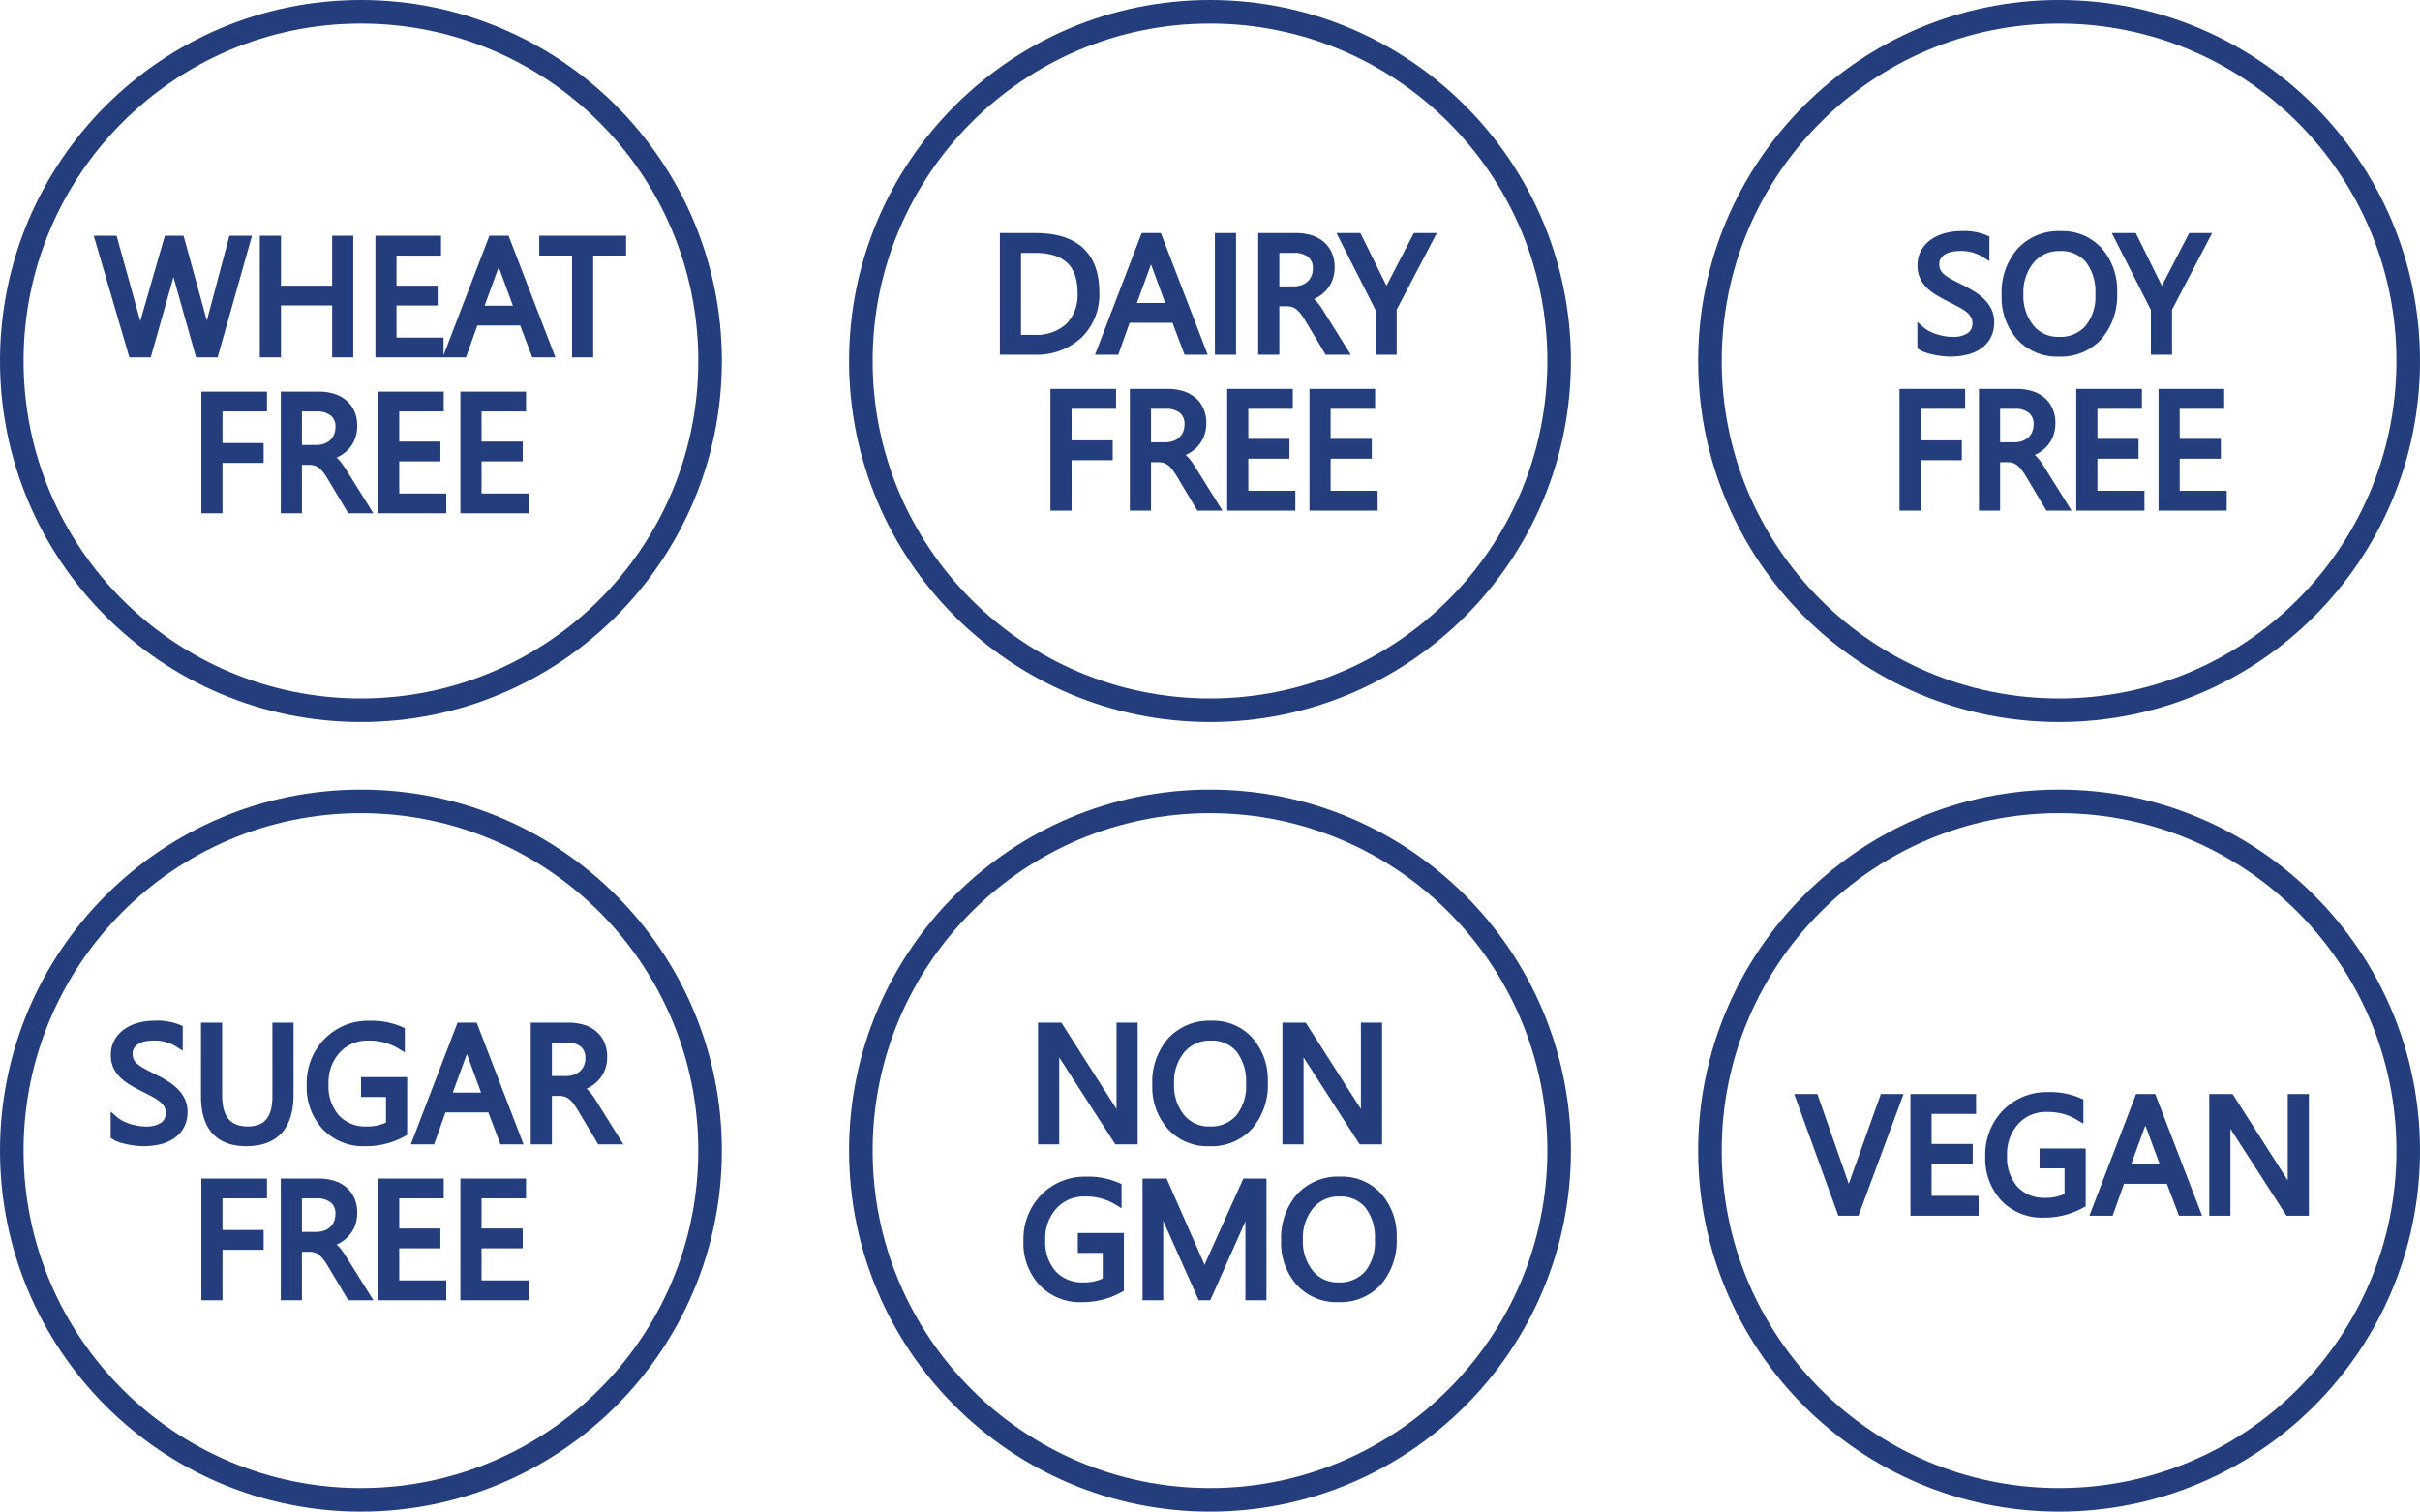 <svg xmlns="http://www.w3.org/2000/svg" width="357" height="222.999" viewBox="0 0 357 222.999">
  <g id="Vector_Smart_Object" data-name="Vector Smart Object" transform="translate(-1047.086 -3471.522)">
    <g id="Group_1" data-name="Group 1">
      <ellipse id="Ellipse_1" data-name="Ellipse 1" cx="51.506" cy="51.519" rx="51.506" ry="51.519" transform="translate(1174.08 3473.26)" fill="none" stroke="#233d7d" stroke-width="3.477"/>
      <path id="Path_2" data-name="Path 2" d="M-30.434,0V-16.8h4.641q8.883,0,8.883,8.191a8.255,8.255,0,0,1-2.467,6.252A9.151,9.151,0,0,1-25.98,0Zm1.969-15.023V-1.781h2.508a7.117,7.117,0,0,0,5.145-1.77,6.633,6.633,0,0,0,1.84-5.016q0-6.457-6.867-6.457ZM-1.184,0h-2.18L-5.145-4.711H-12.27L-13.945,0h-2.191l6.445-16.8h2.039ZM-5.789-6.48l-2.637-7.16a6.856,6.856,0,0,1-.258-1.125H-8.73A6.277,6.277,0,0,1-9-13.641l-2.613,7.16ZM3.258,0H1.289V-16.8H3.258ZM19.723,0H17.379L14.566-4.711a10.26,10.26,0,0,0-.75-1.119,4.275,4.275,0,0,0-.744-.756,2.577,2.577,0,0,0-.82-.428,3.373,3.373,0,0,0-.99-.135H9.645V0H7.676V-16.8h5.016a7.148,7.148,0,0,1,2.033.275,4.549,4.549,0,0,1,1.617.838,3.894,3.894,0,0,1,1.072,1.4,4.644,4.644,0,0,1,.387,1.963,4.727,4.727,0,0,1-.264,1.611,4.208,4.208,0,0,1-.75,1.307,4.546,4.546,0,0,1-1.172.979,5.983,5.983,0,0,1-1.541.627v.047a3.544,3.544,0,0,1,.732.428,4.031,4.031,0,0,1,.592.568,7.528,7.528,0,0,1,.557.744q.275.416.615.967ZM9.645-15.023V-8.93h2.672a4.052,4.052,0,0,0,1.365-.223,3.161,3.161,0,0,0,1.084-.639,2.9,2.9,0,0,0,.715-1.02,3.413,3.413,0,0,0,.258-1.354,2.634,2.634,0,0,0-.873-2.1,3.75,3.75,0,0,0-2.525-.756ZM32.5-16.8,26.953-6.211V0H24.984V-6.164L19.582-16.8H21.82l3.762,7.594q.07.141.41,1.031h.035a6.165,6.165,0,0,1,.445-1.031L30.41-16.8ZM-14.443,7.977h-6.562v5.813h6.07v1.77h-6.07V23h-1.969V6.2h8.531ZM.791,23H-1.553l-2.812-4.711a10.26,10.26,0,0,0-.75-1.119,4.275,4.275,0,0,0-.744-.756,2.577,2.577,0,0,0-.82-.428,3.373,3.373,0,0,0-.99-.135H-9.287V23h-1.969V6.2H-6.24a7.148,7.148,0,0,1,2.033.275,4.549,4.549,0,0,1,1.617.838,3.894,3.894,0,0,1,1.072,1.4,4.644,4.644,0,0,1,.387,1.963,4.727,4.727,0,0,1-.264,1.611,4.208,4.208,0,0,1-.75,1.307,4.546,4.546,0,0,1-1.172.979,5.983,5.983,0,0,1-1.541.627v.047a3.544,3.544,0,0,1,.732.428,4.031,4.031,0,0,1,.592.568,7.528,7.528,0,0,1,.557.744q.275.416.615.967ZM-9.287,7.977V14.07h2.672a4.052,4.052,0,0,0,1.365-.223,3.161,3.161,0,0,0,1.084-.639,2.9,2.9,0,0,0,.715-1.02,3.413,3.413,0,0,0,.258-1.354,2.634,2.634,0,0,0-.873-2.1,3.75,3.75,0,0,0-2.525-.756ZM12.006,23H3.1V6.2h8.531V7.977H5.068v5.59h6.07v1.77H5.068v5.883h6.938Zm12.141,0H15.24V6.2h8.531V7.977H17.209v5.59h6.07v1.77h-6.07v5.883h6.938Z" transform="translate(1225.595 3523.276)" fill="#233d7d" stroke="#233d7d" stroke-width="1.15"/>
    </g>
    <g id="Group_2" data-name="Group 2">
      <ellipse id="Ellipse_2" data-name="Ellipse 2" cx="51.506" cy="51.519" rx="51.506" ry="51.519" transform="translate(1299.337 3473.26)" fill="none" stroke="#233d7d" stroke-width="3.477"/>
      <path id="Path_3" data-name="Path 3" d="M-20.344-.68V-3a4.506,4.506,0,0,0,.955.633,7.738,7.738,0,0,0,1.172.475,9.329,9.329,0,0,0,1.236.3,6.893,6.893,0,0,0,1.148.105,4.5,4.5,0,0,0,2.713-.674,2.279,2.279,0,0,0,.9-1.939,2.277,2.277,0,0,0-.3-1.184,3.366,3.366,0,0,0-.826-.92A8.2,8.2,0,0,0-14.6-7q-.721-.381-1.553-.8-.879-.445-1.641-.9a7.109,7.109,0,0,1-1.324-1.008A4.2,4.2,0,0,1-20-10.963,3.863,3.863,0,0,1-20.32-12.6a3.844,3.844,0,0,1,.5-2A4.322,4.322,0,0,1-18.492-16a6,6,0,0,1,1.869-.82,8.559,8.559,0,0,1,2.139-.27,8.2,8.2,0,0,1,3.621.6v2.215a6.564,6.564,0,0,0-3.82-1.031,6.283,6.283,0,0,0-1.289.135,3.641,3.641,0,0,0-1.148.439,2.544,2.544,0,0,0-.82.785,2.084,2.084,0,0,0-.316,1.172,2.413,2.413,0,0,0,.24,1.113,2.729,2.729,0,0,0,.709.855,7.062,7.062,0,0,0,1.143.75q.674.363,1.553.8.9.445,1.711.938a7.82,7.82,0,0,1,1.418,1.09,4.843,4.843,0,0,1,.967,1.324,3.722,3.722,0,0,1,.357,1.664,4.22,4.22,0,0,1-.486,2.1,3.991,3.991,0,0,1-1.312,1.4,5.732,5.732,0,0,1-1.9.779,10.429,10.429,0,0,1-2.273.24,9.264,9.264,0,0,1-.984-.064q-.586-.064-1.2-.187a9.753,9.753,0,0,1-1.154-.3A3.592,3.592,0,0,1-20.344-.68ZM-.035.281A7.376,7.376,0,0,1-5.76-2.074,8.736,8.736,0,0,1-7.91-8.2a9.257,9.257,0,0,1,2.191-6.469A7.654,7.654,0,0,1,.246-17.086a7.21,7.21,0,0,1,5.607,2.344A8.768,8.768,0,0,1,7.98-8.613a9.287,9.287,0,0,1-2.18,6.5A7.512,7.512,0,0,1-.035.281ZM.105-15.3a5.418,5.418,0,0,0-4.3,1.91A7.4,7.4,0,0,0-5.848-8.379a7.447,7.447,0,0,0,1.611,5,5.255,5.255,0,0,0,4.2,1.893,5.517,5.517,0,0,0,4.359-1.8A7.375,7.375,0,0,0,5.918-8.344a7.707,7.707,0,0,0-1.547-5.145A5.3,5.3,0,0,0,.105-15.3Zm21.516-1.5L16.078-6.211V0H14.109V-6.164L8.707-16.8h2.238l3.762,7.594q.07.141.41,1.031h.035A6.165,6.165,0,0,1,15.6-9.211L19.535-16.8ZM-14.443,7.977h-6.562v5.813h6.07v1.77h-6.07V23h-1.969V6.2h8.531ZM.791,23H-1.553l-2.812-4.711a10.26,10.26,0,0,0-.75-1.119,4.275,4.275,0,0,0-.744-.756,2.577,2.577,0,0,0-.82-.428,3.373,3.373,0,0,0-.99-.135H-9.287V23h-1.969V6.2H-6.24a7.148,7.148,0,0,1,2.033.275,4.549,4.549,0,0,1,1.617.838,3.894,3.894,0,0,1,1.072,1.4,4.644,4.644,0,0,1,.387,1.963,4.727,4.727,0,0,1-.264,1.611,4.208,4.208,0,0,1-.75,1.307,4.546,4.546,0,0,1-1.172.979,5.983,5.983,0,0,1-1.541.627v.047a3.544,3.544,0,0,1,.732.428,4.031,4.031,0,0,1,.592.568,7.528,7.528,0,0,1,.557.744q.275.416.615.967ZM-9.287,7.977V14.07h2.672a4.052,4.052,0,0,0,1.365-.223,3.161,3.161,0,0,0,1.084-.639,2.9,2.9,0,0,0,.715-1.02,3.413,3.413,0,0,0,.258-1.354,2.634,2.634,0,0,0-.873-2.1,3.75,3.75,0,0,0-2.525-.756ZM12.006,23H3.1V6.2h8.531V7.977H5.068v5.59h6.07v1.77H5.068v5.883h6.938Zm12.141,0H15.24V6.2h8.531V7.977H17.209v5.59h6.07v1.77h-6.07v5.883h6.938Z" transform="translate(1350.853 3523.276)" fill="#233d7d" stroke="#233d7d" stroke-width="1.15"/>
    </g>
    <g id="Group_3" data-name="Group 3">
      <ellipse id="Ellipse_3" data-name="Ellipse 3" cx="51.506" cy="51.519" rx="51.506" ry="51.519" transform="translate(1048.824 3473.26)" fill="none" stroke="#233d7d" stroke-width="3.477"/>
      <path id="Path_1" data-name="Path 1" d="M-16.84-16.8-21.586,0h-2.309l-3.457-12.281a7.688,7.688,0,0,1-.27-1.711h-.047a8.681,8.681,0,0,1-.3,1.688L-31.453,0h-2.285L-38.66-16.8h2.168l3.574,12.891a8.46,8.46,0,0,1,.281,1.688h.059a9.961,9.961,0,0,1,.363-1.687L-28.5-16.8h1.887L-23.051-3.82a9.5,9.5,0,0,1,.281,1.57h.047a9.413,9.413,0,0,1,.316-1.617L-18.973-16.8ZM-1.711,0H-3.68V-7.664h-8.7V0h-1.969V-16.8h1.969v7.371h8.7V-16.8h1.969ZM11.6,0H2.7V-16.8h8.531v1.781H4.664v5.59h6.07v1.77H4.664v5.883H11.6ZM27.844,0h-2.18L23.883-4.711H16.758L15.082,0H12.891l6.445-16.8h2.039ZM23.238-6.48,20.6-13.641a6.856,6.856,0,0,1-.258-1.125H20.3a6.277,6.277,0,0,1-.27,1.125L17.414-6.48Zm15.293-8.543H33.68V0H31.711V-15.023h-4.84V-16.8h11.66Zm-52.975,23h-6.562v5.813h6.07v1.77h-6.07V23h-1.969V6.2h8.531ZM.791,23H-1.553l-2.812-4.711a10.26,10.26,0,0,0-.75-1.119,4.275,4.275,0,0,0-.744-.756,2.577,2.577,0,0,0-.82-.428,3.373,3.373,0,0,0-.99-.135H-9.287V23h-1.969V6.2H-6.24a7.148,7.148,0,0,1,2.033.275,4.549,4.549,0,0,1,1.617.838,3.894,3.894,0,0,1,1.072,1.4,4.644,4.644,0,0,1,.387,1.963,4.727,4.727,0,0,1-.264,1.611,4.208,4.208,0,0,1-.75,1.307,4.546,4.546,0,0,1-1.172.979,5.983,5.983,0,0,1-1.541.627v.047a3.544,3.544,0,0,1,.732.428,4.031,4.031,0,0,1,.592.568,7.528,7.528,0,0,1,.557.744q.275.416.615.967ZM-9.287,7.977V14.07h2.672a4.052,4.052,0,0,0,1.365-.223,3.161,3.161,0,0,0,1.084-.639,2.9,2.9,0,0,0,.715-1.02,3.413,3.413,0,0,0,.258-1.354,2.634,2.634,0,0,0-.873-2.1,3.75,3.75,0,0,0-2.525-.756ZM12.006,23H3.1V6.2h8.531V7.977H5.068v5.59h6.07v1.77H5.068v5.883h6.938Zm12.141,0H15.24V6.2h8.531V7.977H17.209v5.59h6.07v1.77h-6.07v5.883h6.938Z" transform="translate(1100.341 3523.673)" fill="#233d7d" stroke="#233d7d" stroke-width="1.15"/>
    </g>
    <g id="Group_7" data-name="Group 7">
      <g id="Group_4" data-name="Group 4">
        <ellipse id="Ellipse_4" data-name="Ellipse 4" cx="51.506" cy="51.519" rx="51.506" ry="51.519" transform="translate(1048.824 3589.745)" fill="none" stroke="#233d7d" stroke-width="3.477"/>
        <path id="Path_4" data-name="Path 4" d="M-36.352-.68V-3a4.506,4.506,0,0,0,.955.633,7.738,7.738,0,0,0,1.172.475,9.329,9.329,0,0,0,1.236.3,6.893,6.893,0,0,0,1.148.105,4.5,4.5,0,0,0,2.713-.674,2.279,2.279,0,0,0,.9-1.939,2.277,2.277,0,0,0-.3-1.184,3.366,3.366,0,0,0-.826-.92A8.2,8.2,0,0,0-30.6-7q-.721-.381-1.553-.8-.879-.445-1.641-.9a7.109,7.109,0,0,1-1.324-1.008,4.2,4.2,0,0,1-.885-1.248,3.863,3.863,0,0,1-.322-1.635,3.844,3.844,0,0,1,.5-2A4.322,4.322,0,0,1-34.5-16a6,6,0,0,1,1.869-.82,8.559,8.559,0,0,1,2.139-.27,8.2,8.2,0,0,1,3.621.6v2.215a6.564,6.564,0,0,0-3.82-1.031,6.283,6.283,0,0,0-1.289.135,3.641,3.641,0,0,0-1.148.439,2.544,2.544,0,0,0-.82.785,2.084,2.084,0,0,0-.316,1.172,2.413,2.413,0,0,0,.24,1.113,2.729,2.729,0,0,0,.709.855,7.062,7.062,0,0,0,1.143.75q.674.363,1.553.8.9.445,1.711.938a7.82,7.82,0,0,1,1.418,1.09,4.843,4.843,0,0,1,.967,1.324,3.723,3.723,0,0,1,.357,1.664,4.22,4.22,0,0,1-.486,2.1,3.991,3.991,0,0,1-1.312,1.4,5.732,5.732,0,0,1-1.9.779,10.429,10.429,0,0,1-2.273.24,9.264,9.264,0,0,1-.984-.064q-.586-.064-1.2-.187a9.753,9.753,0,0,1-1.154-.3A3.592,3.592,0,0,1-36.352-.68ZM-10.523-6.8q0,7.078-6.387,7.078-6.117,0-6.117-6.809V-16.8h1.969V-6.656q0,5.168,4.359,5.168,4.207,0,4.207-4.992V-16.8h1.969ZM6.234-1.148A11.238,11.238,0,0,1,.609.281a7.686,7.686,0,0,1-5.818-2.32A8.51,8.51,0,0,1-7.43-8.18a8.738,8.738,0,0,1,2.467-6.4,8.409,8.409,0,0,1,6.252-2.5,10.639,10.639,0,0,1,4.605.891v2.18A8.845,8.845,0,0,0,1.066-15.3a6.032,6.032,0,0,0-4.629,1.945,7.115,7.115,0,0,0-1.8,5.039,7.119,7.119,0,0,0,1.676,5.01A5.873,5.873,0,0,0,.855-1.488a7.025,7.025,0,0,0,3.41-.785V-6.984H.586V-8.766H6.234ZM23.145,0h-2.18L19.184-4.711H12.059L10.383,0H8.191l6.445-16.8h2.039ZM18.539-6.48,15.9-13.641a6.856,6.856,0,0,1-.258-1.125H15.6a6.277,6.277,0,0,1-.27,1.125L12.715-6.48ZM37.664,0H35.32L32.508-4.711a10.26,10.26,0,0,0-.75-1.119,4.275,4.275,0,0,0-.744-.756,2.577,2.577,0,0,0-.82-.428,3.373,3.373,0,0,0-.99-.135H27.586V0H25.617V-16.8h5.016a7.148,7.148,0,0,1,2.033.275,4.549,4.549,0,0,1,1.617.838,3.894,3.894,0,0,1,1.072,1.4,4.644,4.644,0,0,1,.387,1.963,4.727,4.727,0,0,1-.264,1.611,4.208,4.208,0,0,1-.75,1.307,4.546,4.546,0,0,1-1.172.979,5.983,5.983,0,0,1-1.541.627v.047a3.544,3.544,0,0,1,.732.428,4.031,4.031,0,0,1,.592.568,7.528,7.528,0,0,1,.557.744q.275.416.615.967ZM27.586-15.023V-8.93h2.672a4.052,4.052,0,0,0,1.365-.223,3.161,3.161,0,0,0,1.084-.639,2.9,2.9,0,0,0,.715-1.02,3.413,3.413,0,0,0,.258-1.354,2.634,2.634,0,0,0-.873-2.1,3.75,3.75,0,0,0-2.525-.756Zm-42.029,23h-6.562v5.813h6.07v1.77h-6.07V23h-1.969V6.2h8.531ZM.791,23H-1.553l-2.812-4.711a10.26,10.26,0,0,0-.75-1.119,4.275,4.275,0,0,0-.744-.756,2.577,2.577,0,0,0-.82-.428,3.373,3.373,0,0,0-.99-.135H-9.287V23h-1.969V6.2H-6.24a7.148,7.148,0,0,1,2.033.275,4.549,4.549,0,0,1,1.617.838,3.894,3.894,0,0,1,1.072,1.4,4.644,4.644,0,0,1,.387,1.963,4.727,4.727,0,0,1-.264,1.611,4.208,4.208,0,0,1-.75,1.307,4.546,4.546,0,0,1-1.172.979,5.983,5.983,0,0,1-1.541.627v.047a3.544,3.544,0,0,1,.732.428,4.031,4.031,0,0,1,.592.568,7.528,7.528,0,0,1,.557.744q.275.416.615.967ZM-9.287,7.977V14.07h2.672a4.052,4.052,0,0,0,1.365-.223,3.161,3.161,0,0,0,1.084-.639,2.9,2.9,0,0,0,.715-1.02,3.413,3.413,0,0,0,.258-1.354,2.634,2.634,0,0,0-.873-2.1,3.75,3.75,0,0,0-2.525-.756ZM12.006,23H3.1V6.2h8.531V7.977H5.068v5.59h6.07v1.77H5.068v5.883h6.938Zm12.141,0H15.24V6.2h8.531V7.977H17.209v5.59h6.07v1.77h-6.07v5.883h6.938Z" transform="translate(1100.34 3639.761)" fill="#233d7d" stroke="#233d7d" stroke-width="1.15"/>
      </g>
      <g id="Group_5" data-name="Group 5">
        <ellipse id="Ellipse_5" data-name="Ellipse 5" cx="51.506" cy="51.519" rx="51.506" ry="51.519" transform="translate(1174.08 3589.745)" fill="none" stroke="#233d7d" stroke-width="3.477"/>
        <path id="Path_5" data-name="Path 5" d="M-11.25,0h-2.414l-8.648-13.395a5.6,5.6,0,0,1-.539-1.055h-.07a17.3,17.3,0,0,1,.094,2.309V0H-24.8V-16.8h2.555l8.414,13.184q.527.82.68,1.125h.047a17.779,17.779,0,0,1-.117-2.473V-16.8h1.969ZM-.07.281A7.376,7.376,0,0,1-5.795-2.074,8.736,8.736,0,0,1-7.945-8.2a9.257,9.257,0,0,1,2.191-6.469A7.654,7.654,0,0,1,.211-17.086a7.21,7.21,0,0,1,5.607,2.344A8.768,8.768,0,0,1,7.945-8.613a9.287,9.287,0,0,1-2.18,6.5A7.512,7.512,0,0,1-.07.281ZM.07-15.3a5.418,5.418,0,0,0-4.3,1.91A7.4,7.4,0,0,0-5.883-8.379a7.447,7.447,0,0,0,1.611,5A5.255,5.255,0,0,0-.07-1.488a5.517,5.517,0,0,0,4.359-1.8A7.375,7.375,0,0,0,5.883-8.344a7.707,7.707,0,0,0-1.547-5.145A5.3,5.3,0,0,0,.07-15.3ZM24.8,0H22.383L13.734-13.395a5.6,5.6,0,0,1-.539-1.055h-.07a17.3,17.3,0,0,1,.094,2.309V0H11.25V-16.8H13.8L22.219-3.621q.527.82.68,1.125h.047a17.779,17.779,0,0,1-.117-2.473V-16.8H24.8ZM-13.289,21.852a11.238,11.238,0,0,1-5.625,1.43,7.686,7.686,0,0,1-5.818-2.32,8.51,8.51,0,0,1-2.221-6.141,8.738,8.738,0,0,1,2.467-6.4,8.409,8.409,0,0,1,6.252-2.5,10.639,10.639,0,0,1,4.605.891v2.18A8.845,8.845,0,0,0-18.457,7.7a6.032,6.032,0,0,0-4.629,1.945,7.115,7.115,0,0,0-1.8,5.039,7.119,7.119,0,0,0,1.676,5.01,5.873,5.873,0,0,0,4.547,1.822,7.025,7.025,0,0,0,3.41-.785V16.016h-3.68V14.234h5.648ZM7.746,23H5.789V11.727q0-1.336.164-3.27H5.906a10.453,10.453,0,0,1-.5,1.629L-.34,23H-1.3l-5.73-12.82a10.044,10.044,0,0,1-.5-1.723h-.047q.094,1.008.094,3.293V23h-1.9V6.2h2.6l5.156,11.719A15,15,0,0,1-.855,19.93h.07q.5-1.383.809-2.062L5.285,6.2H7.746Zm11.191.281a7.376,7.376,0,0,1-5.725-2.355,8.736,8.736,0,0,1-2.15-6.129,9.257,9.257,0,0,1,2.191-6.469,7.654,7.654,0,0,1,5.965-2.414,7.21,7.21,0,0,1,5.607,2.344,8.768,8.768,0,0,1,2.127,6.129,9.287,9.287,0,0,1-2.18,6.5A7.512,7.512,0,0,1,18.938,23.281ZM19.078,7.7a5.418,5.418,0,0,0-4.3,1.91,7.4,7.4,0,0,0-1.652,5.016,7.447,7.447,0,0,0,1.611,5,5.255,5.255,0,0,0,4.2,1.893,5.517,5.517,0,0,0,4.359-1.8,7.375,7.375,0,0,0,1.594-5.051,7.707,7.707,0,0,0-1.547-5.145A5.3,5.3,0,0,0,19.078,7.7Z" transform="translate(1225.594 3639.761)" fill="#233d7d" stroke="#233d7d" stroke-width="1.15"/>
      </g>
      <g id="Group_6" data-name="Group 6">
        <ellipse id="Ellipse_6" data-name="Ellipse 6" cx="51.506" cy="51.519" rx="51.506" ry="51.519" transform="translate(1299.337 3589.745)" fill="none" stroke="#233d7d" stroke-width="3.477"/>
        <path id="Path_6" data-name="Path 6" d="M-23.777-16.8-30,0h-2.168l-6.094-16.8h2.191L-31.418-3.48a7.911,7.911,0,0,1,.34,1.488h.047A7.3,7.3,0,0,1-30.645-3.5L-25.9-16.8ZM-12.457,0h-8.906V-16.8h8.531v1.781h-6.562v5.59h6.07v1.77h-6.07v5.883h6.938ZM3.34-1.148A11.238,11.238,0,0,1-2.285.281,7.686,7.686,0,0,1-8.1-2.039,8.51,8.51,0,0,1-10.324-8.18a8.738,8.738,0,0,1,2.467-6.4,8.409,8.409,0,0,1,6.252-2.5A10.639,10.639,0,0,1,3-16.2v2.18A8.845,8.845,0,0,0-1.828-15.3a6.032,6.032,0,0,0-4.629,1.945,7.115,7.115,0,0,0-1.8,5.039,7.119,7.119,0,0,0,1.676,5.01A5.873,5.873,0,0,0-2.039-1.488a7.025,7.025,0,0,0,3.41-.785V-6.984h-3.68V-8.766H3.34ZM20.25,0H18.07L16.289-4.711H9.164L7.488,0H5.3l6.445-16.8h2.039ZM15.645-6.48l-2.637-7.16a6.856,6.856,0,0,1-.258-1.125H12.7a6.277,6.277,0,0,1-.27,1.125L9.82-6.48ZM36.27,0H33.855L25.207-13.395a5.6,5.6,0,0,1-.539-1.055H24.6a17.3,17.3,0,0,1,.094,2.309V0H22.723V-16.8h2.555L33.691-3.621q.527.82.68,1.125h.047A17.78,17.78,0,0,1,34.3-4.969V-16.8H36.27Z" transform="translate(1350.852 3650.291)" fill="#233d7d" stroke="#233d7d" stroke-width="1.15"/>
      </g>
    </g>
  </g>
</svg>
